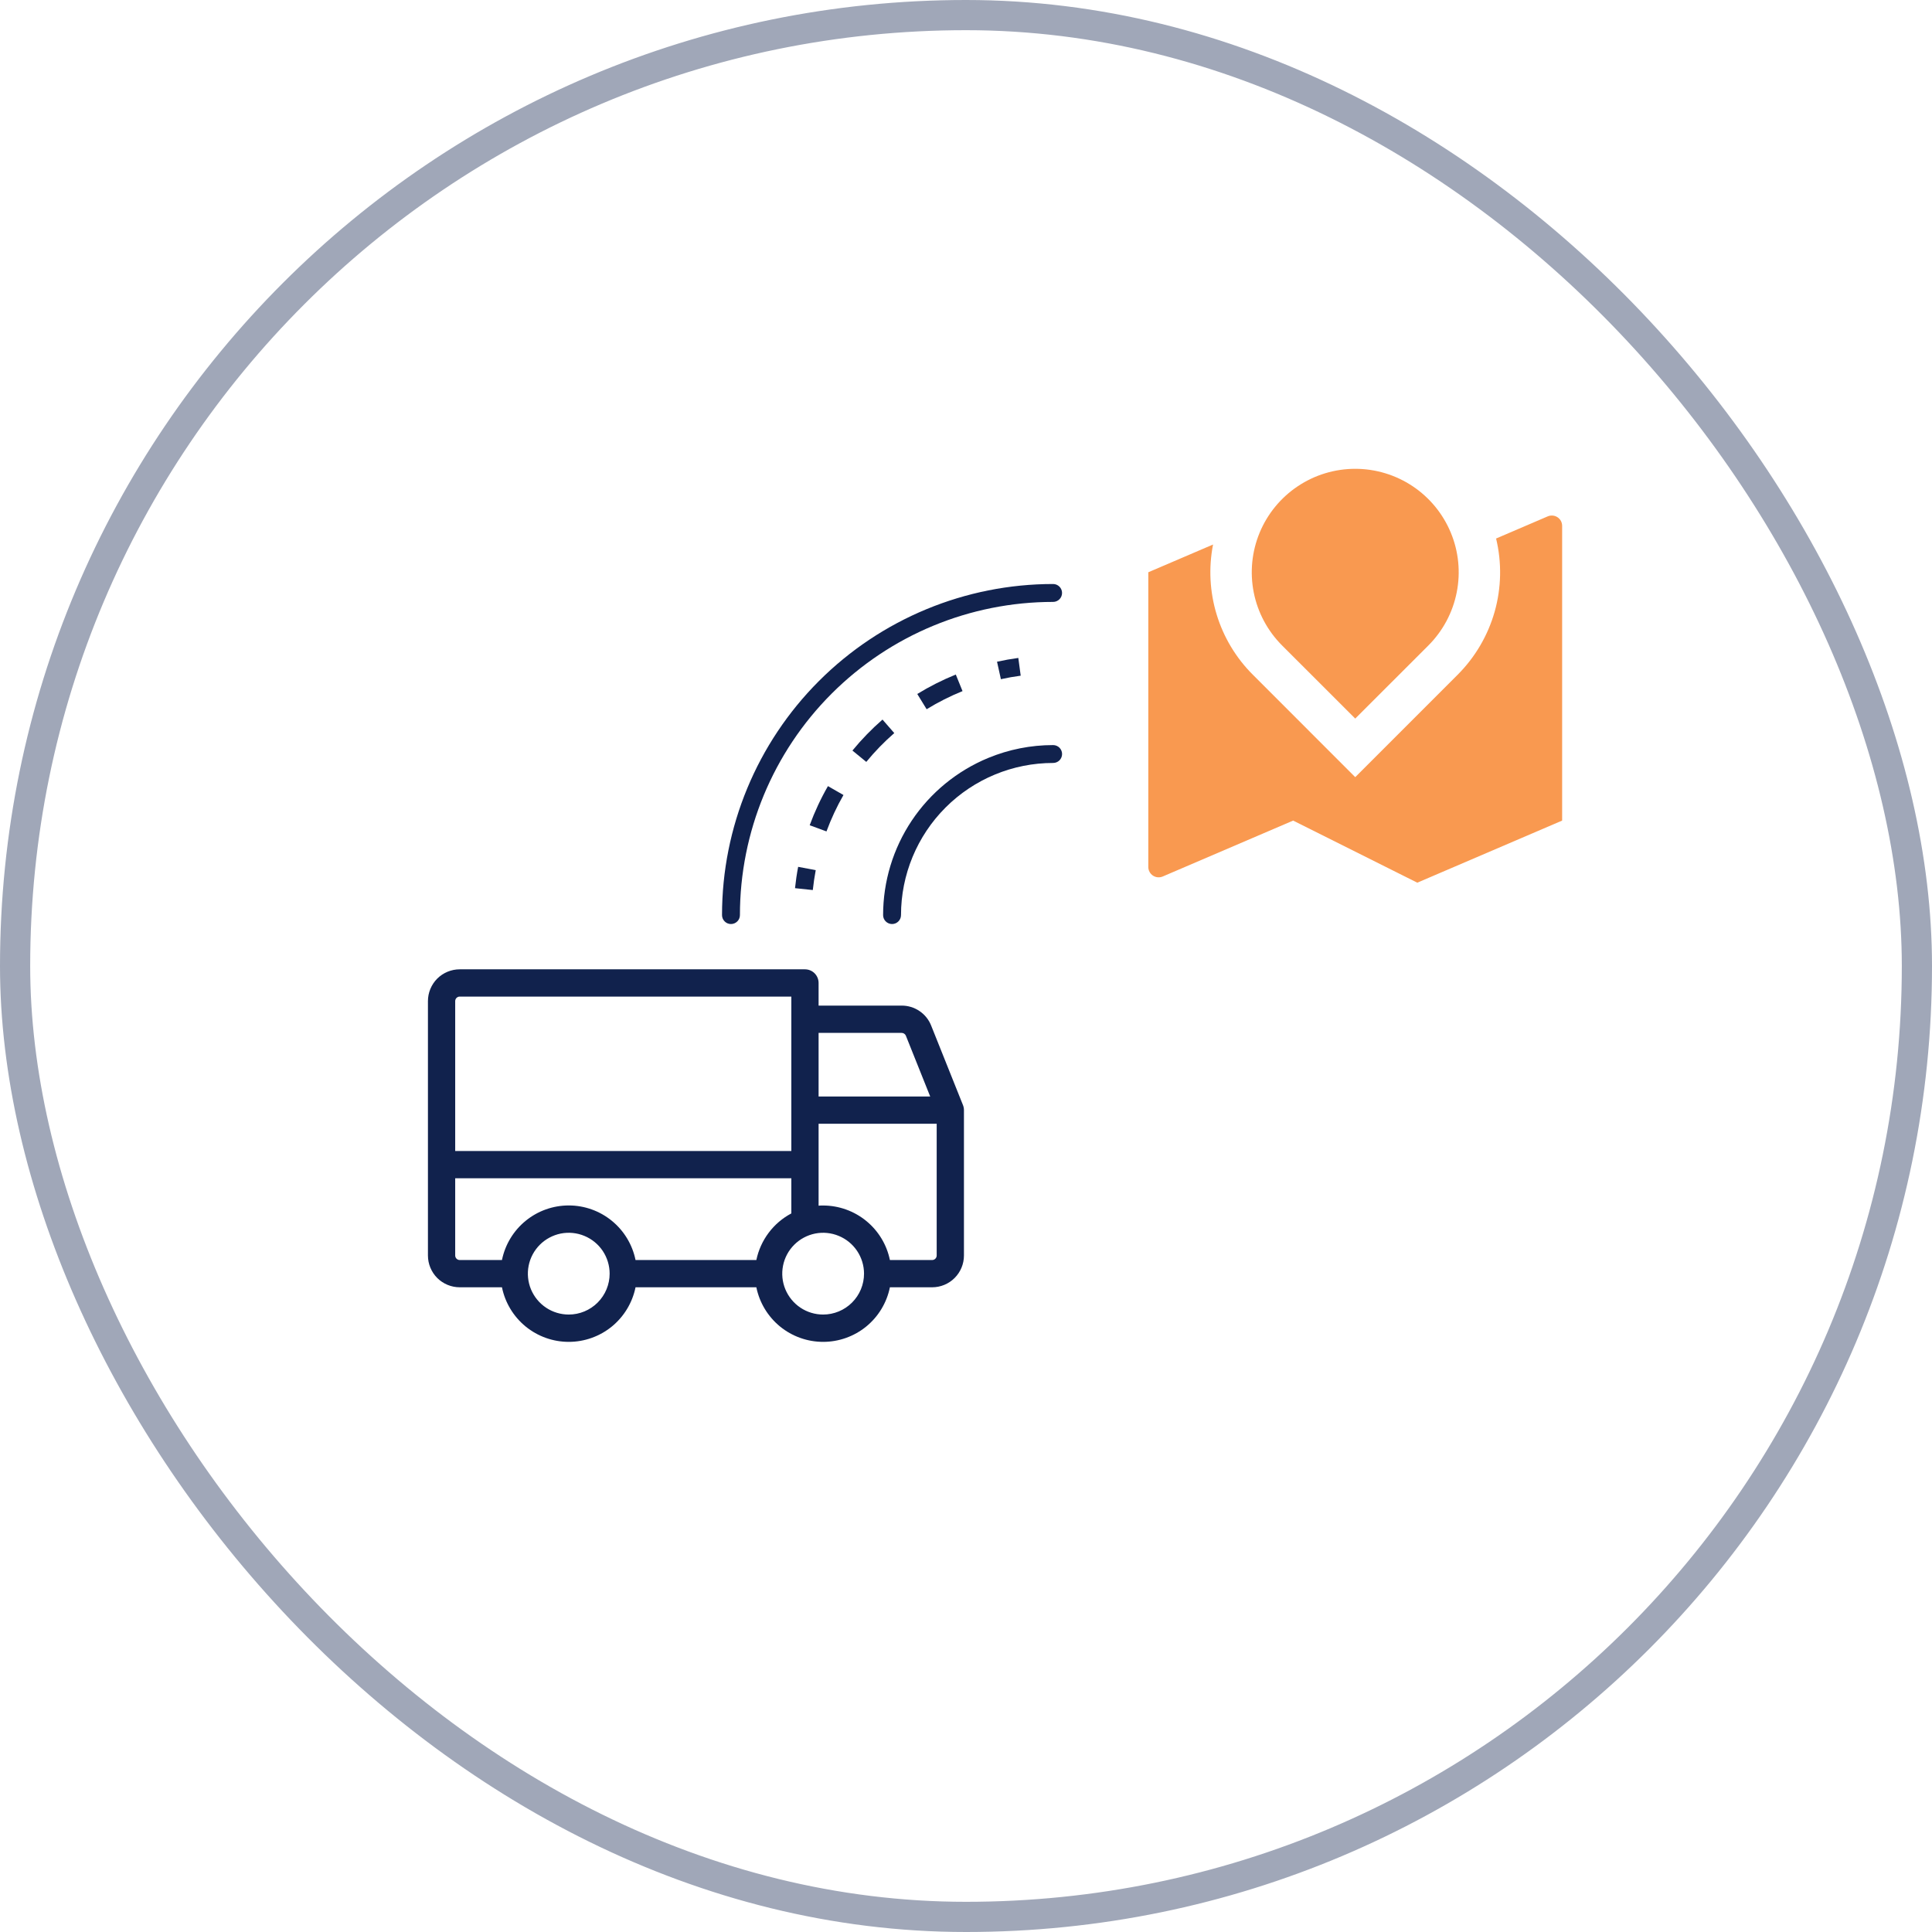 <svg xmlns="http://www.w3.org/2000/svg" width="64" height="64" viewBox="0 0 64 64" fill="none"><rect x="0.5" y="0.5" width="63" height="63" rx="31.5" stroke="#A0A7B8"></rect><path d="M31.9 36.608L30.846 33.974C30.769 33.778 30.634 33.61 30.459 33.492C30.285 33.374 30.079 33.311 29.868 33.312H27.117V32.561C27.117 32.441 27.069 32.327 26.985 32.242C26.9 32.157 26.785 32.11 26.665 32.11H15.229C14.95 32.11 14.682 32.221 14.484 32.418C14.287 32.616 14.176 32.884 14.176 33.163V41.59C14.176 41.869 14.287 42.137 14.484 42.335C14.682 42.532 14.95 42.643 15.229 42.643H16.628C16.732 43.153 17.009 43.612 17.412 43.942C17.815 44.271 18.32 44.451 18.841 44.451C19.361 44.451 19.866 44.271 20.269 43.942C20.672 43.612 20.949 43.153 21.053 42.643H25.055C25.159 43.153 25.436 43.612 25.839 43.942C26.242 44.271 26.747 44.451 27.267 44.451C27.788 44.451 28.293 44.271 28.696 43.942C29.099 43.612 29.376 43.153 29.479 42.643H30.879C31.158 42.643 31.426 42.532 31.623 42.335C31.821 42.137 31.932 41.869 31.932 41.59V36.775C31.932 36.717 31.921 36.661 31.9 36.608ZM27.117 34.216H29.869C29.899 34.216 29.929 34.225 29.953 34.242C29.979 34.259 29.998 34.283 30.009 34.311L30.814 36.323H27.117V34.216ZM15.079 33.163C15.079 33.123 15.095 33.085 15.123 33.057C15.151 33.029 15.189 33.013 15.229 33.013H26.214V38.129H15.079V33.163ZM18.841 43.546C18.573 43.546 18.311 43.467 18.088 43.318C17.865 43.169 17.692 42.957 17.589 42.71C17.487 42.462 17.46 42.19 17.512 41.928C17.564 41.665 17.694 41.423 17.883 41.234C18.072 41.045 18.314 40.916 18.576 40.863C18.839 40.811 19.111 40.838 19.359 40.941C19.606 41.043 19.818 41.217 19.967 41.439C20.115 41.662 20.195 41.924 20.195 42.192C20.195 42.551 20.052 42.895 19.798 43.149C19.544 43.403 19.2 43.546 18.841 43.546ZM25.055 41.74H21.053C20.949 41.23 20.672 40.771 20.269 40.442C19.866 40.112 19.361 39.932 18.841 39.932C18.32 39.932 17.815 40.112 17.412 40.442C17.009 40.771 16.732 41.23 16.628 41.74H15.229C15.189 41.74 15.151 41.724 15.123 41.696C15.095 41.668 15.079 41.63 15.079 41.59V39.032H26.214V40.196C25.919 40.352 25.662 40.572 25.462 40.839C25.262 41.106 25.123 41.413 25.055 41.74ZM27.267 43.546C26.999 43.546 26.738 43.467 26.515 43.318C26.292 43.169 26.119 42.957 26.016 42.71C25.913 42.462 25.887 42.19 25.939 41.928C25.991 41.665 26.12 41.423 26.31 41.234C26.499 41.045 26.74 40.916 27.003 40.863C27.266 40.811 27.538 40.838 27.785 40.941C28.033 41.043 28.244 41.217 28.393 41.439C28.542 41.662 28.622 41.924 28.622 42.192C28.622 42.551 28.479 42.895 28.225 43.149C27.971 43.403 27.626 43.546 27.267 43.546ZM31.029 41.59C31.029 41.63 31.013 41.668 30.985 41.696C30.957 41.724 30.919 41.74 30.879 41.74H29.479C29.375 41.231 29.097 40.773 28.694 40.444C28.291 40.115 27.787 39.935 27.267 39.934C27.217 39.934 27.166 39.934 27.117 39.94V37.226H31.029V41.59Z" fill="#11224D"></path><path d="M48.287 22.351C48.867 21.77 49.289 21.051 49.513 20.261C49.736 19.471 49.752 18.637 49.56 17.839L51.271 17.105C51.323 17.083 51.38 17.074 51.436 17.079C51.493 17.084 51.547 17.103 51.594 17.134C51.642 17.166 51.681 17.208 51.708 17.258C51.734 17.308 51.748 17.364 51.748 17.421V27.183L46.95 29.24L42.837 27.183L38.517 29.035C38.465 29.057 38.408 29.066 38.351 29.061C38.295 29.056 38.24 29.037 38.193 29.006C38.146 28.974 38.107 28.932 38.08 28.882C38.053 28.832 38.039 28.776 38.039 28.719V18.957L40.184 18.038C40.033 18.81 40.074 19.607 40.304 20.359C40.533 21.11 40.944 21.794 41.501 22.35L44.894 25.744L48.287 22.351ZM47.318 21.381L44.894 23.804L42.47 21.381C41.991 20.901 41.664 20.291 41.532 19.626C41.4 18.961 41.468 18.272 41.727 17.646C41.987 17.02 42.426 16.484 42.99 16.108C43.553 15.731 44.216 15.53 44.894 15.53C45.572 15.53 46.234 15.731 46.798 16.108C47.361 16.484 47.801 17.02 48.06 17.646C48.32 18.272 48.388 18.961 48.255 19.626C48.123 20.291 47.797 20.901 47.318 21.381V21.381Z" fill="#F99950"></path><path fill-rule="evenodd" clip-rule="evenodd" d="M34.886 19.939C32.134 19.939 29.495 21.032 27.549 22.978C25.604 24.923 24.511 27.562 24.511 30.314C24.511 30.392 24.48 30.468 24.424 30.523C24.368 30.579 24.293 30.61 24.214 30.61C24.136 30.61 24.06 30.579 24.005 30.523C23.949 30.468 23.918 30.392 23.918 30.314C23.918 27.405 25.073 24.615 27.13 22.558C29.187 20.502 31.977 19.346 34.886 19.346C34.964 19.346 35.039 19.377 35.095 19.433C35.151 19.488 35.182 19.564 35.182 19.642C35.182 19.721 35.151 19.797 35.095 19.852C35.039 19.908 34.964 19.939 34.886 19.939Z" fill="#11224D"></path><path fill-rule="evenodd" clip-rule="evenodd" d="M33.812 22.383C33.591 22.412 33.372 22.451 33.156 22.499L33.028 21.92C33.261 21.869 33.496 21.827 33.733 21.795L33.812 22.383ZM31.885 22.894C31.472 23.061 31.075 23.262 30.696 23.494L30.386 22.989C30.793 22.739 31.22 22.524 31.662 22.345L31.885 22.894ZM29.624 24.284C29.289 24.576 28.979 24.895 28.697 25.239L28.238 24.863C28.541 24.494 28.874 24.151 29.234 23.837L29.624 24.284ZM27.941 26.336C27.72 26.721 27.532 27.125 27.378 27.542L26.822 27.337C26.987 26.889 27.189 26.455 27.427 26.041L27.941 26.336ZM27.022 28.825C26.981 29.043 26.949 29.263 26.925 29.484L26.336 29.422C26.361 29.184 26.395 28.948 26.44 28.715L27.022 28.825ZM32.731 25.11C33.414 24.827 34.147 24.681 34.886 24.682C34.965 24.682 35.04 24.713 35.096 24.768C35.151 24.824 35.183 24.899 35.183 24.978C35.183 25.057 35.151 25.132 35.096 25.188C35.04 25.243 34.965 25.274 34.886 25.274C33.55 25.274 32.268 25.805 31.323 26.75C30.378 27.695 29.847 28.977 29.847 30.314C29.847 30.392 29.816 30.468 29.76 30.523C29.705 30.579 29.629 30.61 29.551 30.61C29.472 30.61 29.397 30.579 29.341 30.523C29.285 30.468 29.254 30.392 29.254 30.314C29.254 29.2 29.584 28.111 30.203 27.184C30.822 26.258 31.702 25.537 32.731 25.11Z" fill="#11224D"></path></svg>